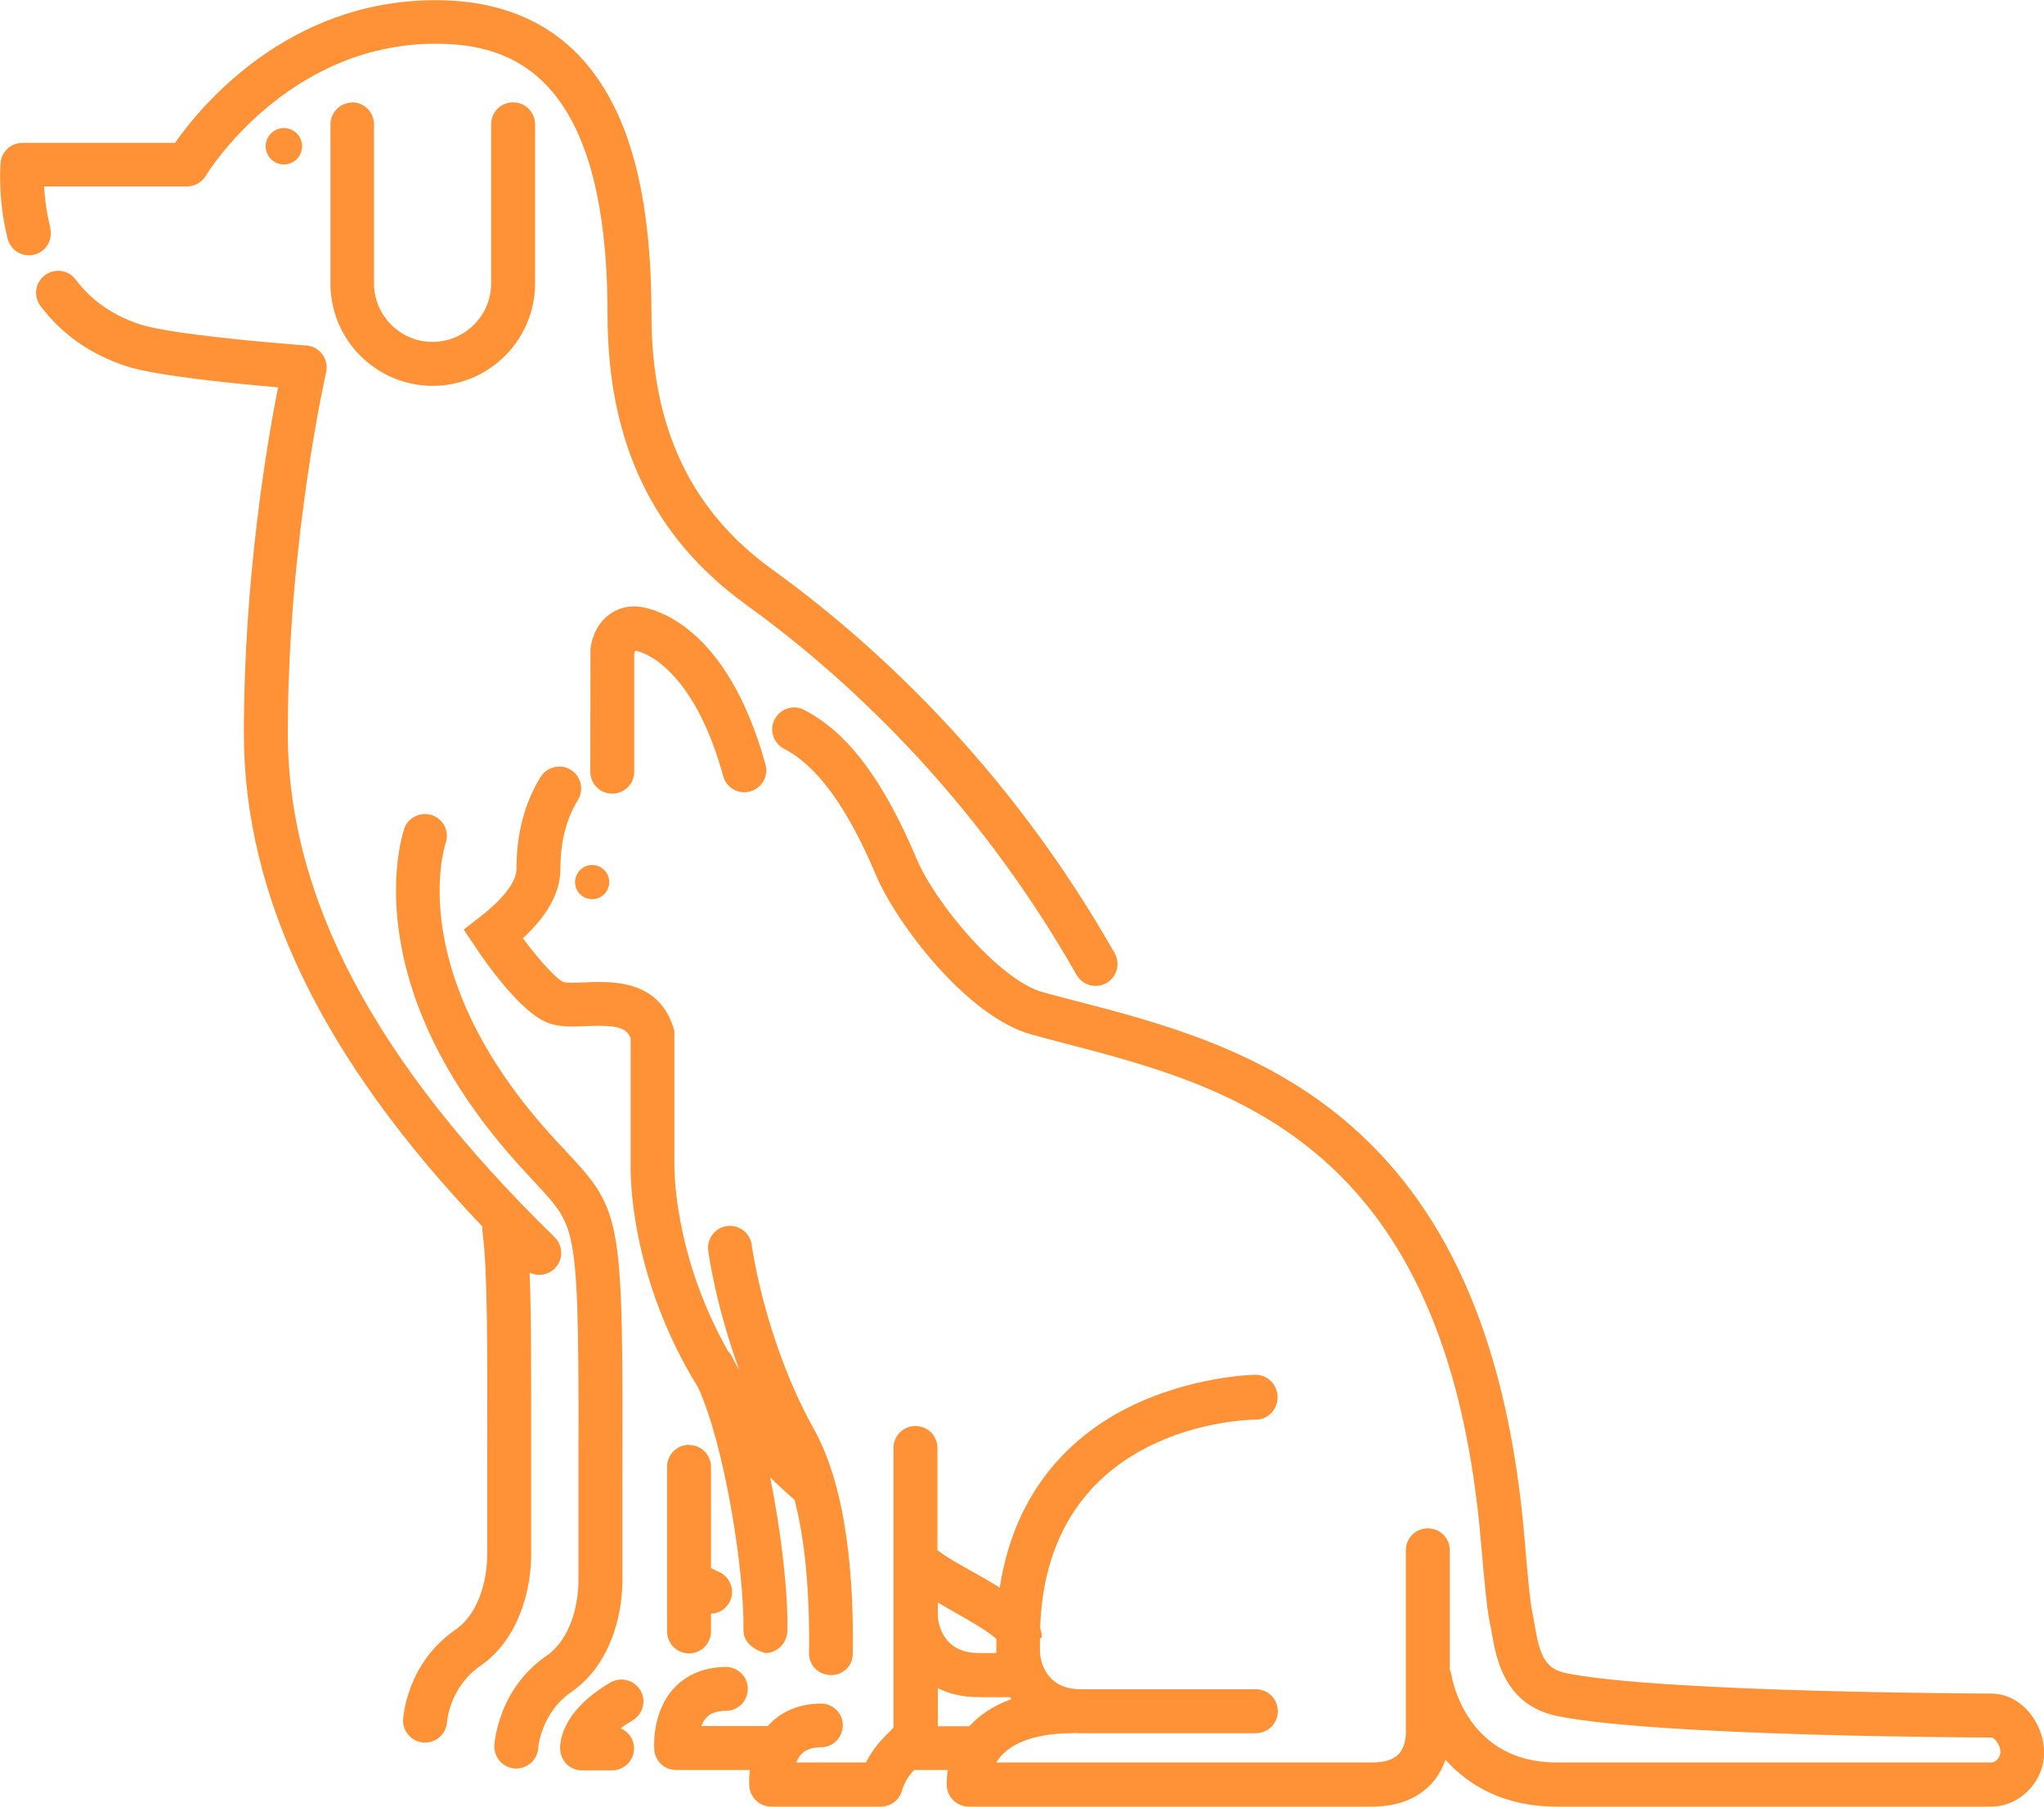 <?xml version="1.0" encoding="UTF-8"?><svg id="Calque_2" xmlns="http://www.w3.org/2000/svg" viewBox="0 0 108.87 96.24"><defs><style>.cls-1{fill:#ff9136;}</style></defs><g id="Calque_1-2"><path class="cls-1" d="m34.11,90.03c.33.55.14,1.27-.42,1.6-.25.15-.46.28-.63.42.42.18.71.59.71,1.07,0,.65-.52,1.17-1.17,1.17h-1.6c-.61,0-1.11-.46-1.16-1.07-.03-.32-.03-2.02,2.67-3.61.56-.32,1.27-.14,1.6.42Zm2.59-13.08c-.64,0-1.17.52-1.17,1.17v8.77c0,.65.52,1.17,1.17,1.17s1.17-.52,1.17-1.17v-.94c.45-.02.86-.29,1.04-.73.24-.6-.06-1.28-.66-1.52-.02-.01-.04-.02-.06-.02-.06-.04-.13-.08-.2-.11-.04-.02-.08-.04-.12-.05v-5.39c0-.65-.52-1.17-1.17-1.17Zm-6.25,13.15c1.99-1.37,2.7-3.95,2.7-5.91,0-1.86,0-3.53,0-5.05.03-14.31.03-14.58-3-17.82-.28-.3-.6-.64-.94-1.02-7.62-8.52-5.57-15.11-5.47-15.4.21-.61-.12-1.27-.72-1.48-.61-.21-1.28.11-1.49.72-.11.33-2.66,8.1,5.94,17.72.36.41.69.75.97,1.06,1.3,1.4,1.79,1.92,2.07,3.69.32,2.04.31,5.55.3,12.53,0,1.52,0,3.19,0,5.05,0,1.3-.44,3.13-1.69,3.99-2.6,1.78-2.78,4.66-2.79,4.78-.03.64.46,1.2,1.11,1.23h.06c.62,0,1.13-.48,1.17-1.11,0-.01.14-1.85,1.78-2.98Zm-2.16-12.32c0-4.72.01-7.81-.08-10,.16.08.34.12.51.12.3,0,.61-.12.84-.35.45-.46.44-1.2-.02-1.66-9.56-9.3-14.21-18.08-14.21-26.84,0-10.25,2.02-19.13,2.04-19.22.08-.33,0-.68-.2-.96-.2-.27-.52-.45-.86-.47-1.93-.14-7.28-.61-8.84-1.12-1.44-.47-2.6-1.27-3.44-2.39-.39-.52-1.12-.62-1.64-.23-.52.39-.62,1.12-.23,1.64,1.14,1.51,2.68,2.59,4.59,3.21,1.62.52,5.84.93,8.06,1.12-.57,2.89-1.82,10.13-1.82,18.42,0,8.7,4.17,17.32,12.71,26.28-.01.09-.01.18,0,.28.27,2.09.26,5.66.25,12.15,0,1.51,0,3.19,0,5.05,0,1.31-.44,3.13-1.69,3.99-2.6,1.78-2.78,4.66-2.79,4.78-.03.64.46,1.19,1.11,1.23.02,0,.04,0,.06,0,.62,0,1.13-.48,1.17-1.11,0-.02.15-1.86,1.78-2.98,1.99-1.37,2.7-3.95,2.7-5.92,0-1.86,0-3.53,0-5.04ZM18.77,5.46c-.64,0-1.17.52-1.17,1.17v8.47c0,3.01,2.45,5.45,5.45,5.45s5.45-2.45,5.45-5.45V6.62c0-.64-.52-1.17-1.17-1.17s-1.17.52-1.17,1.17v8.47c0,1.72-1.4,3.12-3.12,3.12s-3.12-1.4-3.12-3.12V6.62c0-.64-.52-1.17-1.17-1.17ZM2.68,12.12c-.21-.83-.3-1.6-.33-2.19h7.61c.41,0,.79-.22,1-.57.04-.07,4.28-7.03,12.24-7.03,3.93,0,9.16,1.5,9.16,14.44,0,6.8,2.42,11.86,7.4,15.45,4.94,3.57,12,9.88,17.58,19.7.22.38.61.59,1.02.59.2,0,.39-.05.57-.15.56-.32.76-1.03.44-1.59-5.78-10.19-13.11-16.74-18.24-20.44-4.33-3.12-6.43-7.56-6.43-13.55,0-5.14-.75-8.97-2.31-11.71-1.9-3.36-4.99-5.06-9.19-5.06-7.93,0-12.57,5.73-13.88,7.6H1.19c-.6,0-1.11.46-1.16,1.06,0,.08-.17,1.89.38,4.05.16.63.8,1,1.42.84.63-.16,1-.8.84-1.42Zm11.47-4.33c0,.54.44.97.97.97s.97-.43.97-.97-.44-.97-.97-.97-.97.44-.97.97Zm30.08,81.43h.02c.64,0,1.16-.48,1.17-1.11.06-3.68-.24-8.71-2.06-11.98-2.62-4.69-3.32-9.77-3.32-9.82-.08-.64-.67-1.09-1.31-1.01-.64.08-1.09.67-1.01,1.3.02.16.4,2.93,1.65,6.35-.06-.09-.12-.18-.17-.28-.08-.16-.16-.32-.24-.47-.05-.09-.11-.16-.18-.23-2.96-5.23-2.86-9.89-2.86-9.96v-7.1s-.05-.17-.05-.17c-.81-2.57-3.26-2.48-4.72-2.42-.42.02-.95.04-1.14-.02-.37-.15-1.29-1.15-2.16-2.33,1.34-1.24,2-2.46,2-3.71,0-1.41.31-2.64.93-3.65.34-.55.17-1.27-.38-1.61-.55-.34-1.27-.16-1.61.39-.85,1.38-1.28,3.02-1.28,4.87,0,.88-1.06,1.89-1.95,2.58l-.86.67.61.91c.72,1.08,2.55,3.63,3.97,4.09.59.2,1.26.17,1.96.14,1.6-.06,2.11.06,2.35.64v6.66c-.02.51-.08,6.01,3.6,11.96,1.42,3.11,2.46,9.79,2.41,12.89-.01.65.5,1.04,1.15,1.24h.02c.64,0,1.16-.55,1.17-1.19.04-1.96-.31-5.15-.92-8.17.39.39.81.77,1.24,1.15.02.02.04.03.06.05.56,2.15.82,4.95.77,8.18,0,.64.51,1.15,1.15,1.15Zm-12.69-41.33c.5,0,.91-.41.91-.91s-.41-.91-.91-.91-.91.41-.91.91.4.91.91.91Zm2.49-15.58c-1.12-.13-2.36.6-2.58,2.24v.08s-.01,6.47-.01,6.47c0,.64.52,1.17,1.17,1.17s1.17-.52,1.17-1.17v-6.28s.03-.11.06-.17c.25.05.99.27,1.88,1.18,1.17,1.18,2.14,3.09,2.8,5.51.17.62.81.99,1.44.81.62-.17.99-.82.81-1.44-2.07-7.48-5.98-8.31-6.74-8.4Zm74.85,61.01c0,1.57-1.29,2.9-2.83,2.9h-23.15c-2.76,0-4.66-1.1-5.91-2.5-.14.41-.36.84-.71,1.24-.51.57-1.47,1.26-3.19,1.26h-21.49c-.61,0-1.12-.47-1.17-1.08,0-.08-.02-.41.05-.87h-1.8c-.26.29-.49.62-.64,1.11-.15.5-.6.84-1.12.84h-5.84c-.61,0-1.12-.47-1.17-1.08,0-.08-.03-.42.03-.87h-3.93c-.61,0-1.12-.47-1.16-1.08-.02-.2-.12-2,1.04-3.27.47-.51,1.32-1.12,2.76-1.14.64,0,1.18.51,1.18,1.16,0,.65-.51,1.18-1.16,1.18-.71,0-.97.28-1.05.37-.12.12-.2.28-.27.44h3.55s.03-.04.05-.06c.47-.51,1.32-1.12,2.76-1.14.65,0,1.18.51,1.18,1.15,0,.65-.51,1.18-1.16,1.18-.72,0-.97.29-1.06.38-.11.12-.2.27-.26.43h3.71c.38-.75.86-1.24,1.21-1.59.09-.09.19-.19.26-.27v-14.89c0-.65.52-1.17,1.17-1.17s1.17.52,1.17,1.17v5.44c.46.37,1.23.79,1.98,1.21.47.27.92.52,1.34.79.82-5.38,4.02-8.16,6.77-9.56,3.38-1.71,6.72-1.78,6.86-1.78h0c.65,0,1.17.55,1.17,1.2,0,.65-.52,1.19-1.16,1.19-.47,0-11.13.22-11.49,11.1.06.17.09.35.09.53h-.1v.78c.04.48.32,1.95,2.18,1.95h9.32c.65,0,1.17.52,1.17,1.17s-.52,1.17-1.17,1.17h-9.32c-.11,0-.22,0-.33-.01-.04,0-.09.01-.13.01-1.74.01-3.03.41-3.73,1.15-.13.13-.23.27-.31.41h20.02c.67,0,1.16-.16,1.43-.47.43-.49.36-1.29.36-1.3,0-.05,0-.09,0-.14v-9.39c0-.65.52-1.17,1.17-1.17s1.17.52,1.17,1.17v6.36c.04.09.07.19.09.29.03.18.79,4.65,5.6,4.65h23.15c.25,0,.49-.28.49-.57,0-.38-.33-.76-.49-.76-.72,0-17.65-.06-23.05-1.13-2.88-.57-3.31-3.06-3.55-4.41-.03-.19-.06-.36-.1-.52-.17-.83-.31-2.39-.44-3.91l-.04-.45c-.81-9.46-3.57-16.14-8.45-20.4-4.19-3.66-9.23-4.98-13.68-6.14-.62-.16-1.22-.32-1.8-.48-3.5-.96-7.25-6.02-8.28-8.46-1.53-3.63-3.13-5.84-4.91-6.76-.57-.3-.8-1-.5-1.57.3-.57,1-.8,1.57-.5,2.31,1.19,4.21,3.71,5.99,7.93.99,2.35,4.4,6.47,6.74,7.11.57.16,1.17.31,1.78.47,4.47,1.16,10.02,2.61,14.62,6.64,5.36,4.68,8.38,11.87,9.24,21.96l.04.46c.08,1,.24,2.87.4,3.62.04.19.07.39.11.61.27,1.53.52,2.28,1.7,2.51,5.18,1.03,22.43,1.08,22.6,1.08,1.66,0,2.82,1.64,2.82,3.1Zm-58.93-7.96v.73c.04.48.32,1.95,2.18,1.95h.94v-.74h0c-.42-.42-1.56-1.06-2.29-1.47-.28-.16-.56-.32-.83-.48Zm1.68,6.58s0-.01.01-.01c.58-.63,1.32-1.11,2.23-1.43-.03-.04-.05-.08-.07-.11h-1.67c-.87,0-1.59-.18-2.18-.48v2.03h1.68Z"/></g></svg>